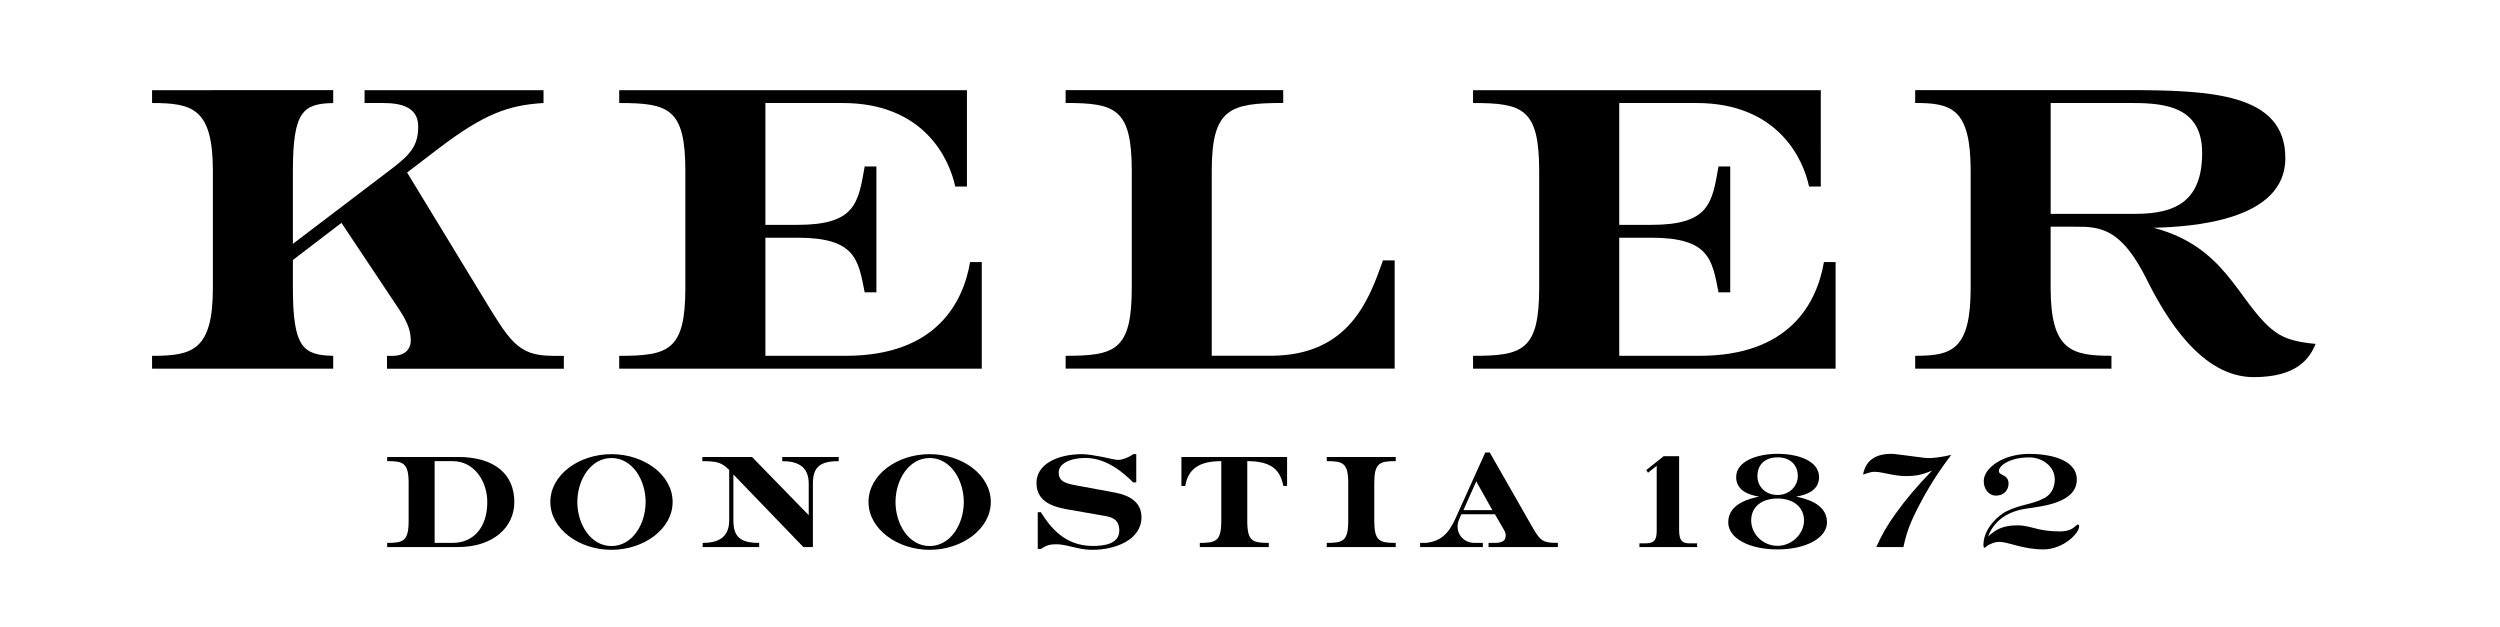 <?xml version="1.0" encoding="utf-8"?>
<!-- Generator: Adobe Illustrator 25.4.1, SVG Export Plug-In . SVG Version: 6.00 Build 0)  -->
<svg version="1.1" id="Capa_1" xmlns="http://www.w3.org/2000/svg" xmlns:xlink="http://www.w3.org/1999/xlink" x="0px" y="0px"
	 viewBox="0 0 595.28 149.21" style="enable-background:new 0 0 595.28 149.21;" xml:space="preserve">
<g>
	<g>
		<path d="M131.59,84.72c-8.51,0-10.25-3.56-17.4-15.3c-4.18-6.87-16.62-27.3-17.25-28.34l7.46-5.71
			c10.92-8.29,16.64-10.33,25.02-10.84v-3.06H86.81v3.06h4.39c4.44,0,8.38,1.02,8.38,5.61c0,4.85-2.16,6.89-6.86,10.46L69.74,58.06
			V40.72c0-14.23,2.43-16.05,9.6-16.18v-3.07H36.21v3.06c9.65,0,14.48,1.28,14.48,16.2v27.8c0,14.92-4.83,16.2-14.48,16.2v3.06
			h43.13v-3.07c-7.17-0.14-9.6-1.95-9.6-16.18v-6.63l11.56-8.84c1.17,1.76,10.13,15.2,13.46,20.19c1.79,2.68,3.05,4.97,3.05,7.78
			c0,2.42-1.78,3.7-4.32,3.7h-1.34v3.06h42.11v-3.06H131.59z"/>
		<path d="M230.99,62.4c-1.65,9.69-8.13,22.32-29.59,22.32h-19.15V56.6h7.64c13.84,0,14.48,5.23,16,13.01h2.79V39.64h-2.79
			c-1.52,8.67-2.16,13.9-16,13.9h-7.64V24.53h18.41c19.3,0,25.4,13.26,26.79,19.89h2.79V21.47h-82.8v3.06
			c11.81,0,15.75,1.28,15.75,16.2v27.8c0,14.92-3.94,16.2-15.75,16.2v3.06h86.33V62.4H230.99z"/>
		<path d="M434.3,62.4c-1.65,9.69-8.13,22.32-29.59,22.32h-19.15V56.6h7.64c13.84,0,14.48,5.23,16,13.01h2.79V39.64h-2.79
			c-1.52,8.67-2.16,13.9-16,13.9h-7.64V24.53h18.41c19.3,0,25.4,13.26,26.79,19.89h2.79V21.47h-82.8v3.06
			c11.81,0,15.75,1.28,15.75,16.2v27.8c0,14.92-3.94,16.2-15.75,16.2v3.06h86.33V62.4H434.3z"/>
		<path d="M253.74,87.78v-3.06c11.81,0,15.75-1.28,15.75-16.2v-27.8c0-14.92-3.94-16.2-15.75-16.2v-3.06h51.81v3.06
			c-12.7,0-17.02,1.28-17.02,16.2v43.99h13.97c18.79,0,23.49-13.39,26.8-22.7h2.79v25.76H253.74z"/>
		<path d="M540.72,78.21c-8-6.89-10.9-19.51-27.92-23.97c9.14-0.25,31.37-1.66,31.37-16.58c0-15.43-17.65-16.2-37.72-16.2h-50.42
			v3.06c8.64,0,13.21,1.28,13.21,16.2v27.8c0,14.92-4.57,16.2-13.21,16.2v3.06h46.73v-3.06c-9.52,0-14.48-1.28-14.48-16.2V53.98
			h5.59l2.57,0.03c5.25,0.26,9.51,2.19,14.62,12.33c4.57,9.18,13.01,23.46,25.58,23.46c10.29,0,13.33-4.46,14.73-7.91
			C546.18,81.4,543.38,80.51,540.72,78.21z M488.29,50.92v-26.4h18.16c7.49,0,17.91,0,17.91,11.86c0,11.35-6.1,14.54-15.87,14.54
			H488.29z"/>
	</g>
	<g>
		<path d="M109.06,130.26H92.19v-0.99c3.84,0,5.11-0.41,5.11-5.24v-8.99c0-4.83-1.28-5.24-5.11-5.24v-0.99h16.87
			c8.83,0,13.41,4.21,13.41,10.73C122.47,125.51,117.47,130.26,109.06,130.26z M107.74,109.8h-4.25v19.47h4.25
			c5.07,0,8.29-3.75,8.29-9.73C116.03,114.75,113.06,109.8,107.74,109.8z"/>
		<path d="M145.6,130.92c-7.75,0-14.56-4.99-14.56-11.39c0-6.47,6.81-11.39,14.56-11.39c7.75,0,14.56,4.91,14.56,11.39
			C160.16,125.93,153.35,130.92,145.6,130.92z M145.6,109.06c-4.99,0-8.13,5.24-8.13,10.48c0,5.24,3.14,10.48,8.13,10.48
			s8.13-5.24,8.13-10.48C153.73,114.29,150.59,109.06,145.6,109.06z"/>
		<path d="M193.56,115.16v15.1h-2.27l-16.66-17.28v10.93c0,3.88,1.61,5.36,6.14,5.36v0.99h-13.45v-0.99c3.22,0,6.31-0.95,6.31-5.36
			v-12c-1.73-1.77-2.85-2.1-6.39-2.1v-0.99h11.84l13.49,13.86v-7.51c0-4.42-3.09-5.36-6.31-5.36v-0.99h13.45v0.99
			C195.17,109.8,193.56,111.28,193.56,115.16z"/>
		<path d="M221.36,130.92c-7.75,0-14.56-4.99-14.56-11.39c0-6.47,6.81-11.39,14.56-11.39c7.75,0,14.56,4.91,14.56,11.39
			C235.92,125.93,229.11,130.92,221.36,130.92z M221.36,109.06c-4.99,0-8.13,5.24-8.13,10.48c0,5.24,3.14,10.48,8.13,10.48
			s8.13-5.24,8.13-10.48C229.49,114.29,226.35,109.06,221.36,109.06z"/>
		<path d="M260.17,130.92c-2.56,0-4.66-0.7-6.27-1.03c-0.83-0.17-1.57-0.29-2.39-0.29c-1.98,0-2.56,0.45-3.67,1.11h-0.74v-8.75h0.74
			c2.14,3.42,5.61,8.04,12.33,8.04c2.6,0,6.35-0.41,6.35-3.67c0-2.93-2.1-3.26-4.04-3.59l-7.59-1.32c-3.34-0.58-8.09-1.48-8.09-6.43
			c0-4.42,4.91-6.85,10.89-6.85c1.28,0,3.05,0.33,4.62,0.62c2.47,0.5,3.13,0.74,4,0.74c0.99,0,2.64-0.66,3.51-1.36h0.74v6.72h-0.74
			c-2.31-2.27-6.23-5.78-11.34-5.82c-3.75,0-6.39,1.4-6.39,3.47c0,2.19,1.69,2.6,4.29,3.09l9.11,1.69c3.71,0.7,6.31,2.43,6.31,5.86
			C271.8,128.61,265.45,130.92,260.17,130.92z"/>
		<path d="M305.57,115.7c-0.74-4-3.09-5.9-8.58-5.9v14.23c0,4.87,1.28,5.24,5.12,5.24v0.99h-16.42v-0.99c3.83,0,5.11-0.41,5.11-5.24
			V109.8c-5.4,0-7.88,1.94-8.58,5.9h-0.91v-6.89h25.16v6.89H305.57z"/>
		<path d="M315.92,130.26v-0.99c3.83,0,5.11-0.41,5.11-5.24v-8.99c0-4.83-1.28-5.24-5.11-5.24v-0.99h16.42v0.99
			c-3.83,0-5.11,0.41-5.11,5.24v8.99c0,4.83,1.28,5.24,5.11,5.24v0.99H315.92z"/>
		<path d="M354.44,130.26v-0.99h1.44c2.27,0,2.64-0.82,2.64-1.86c0-0.74-0.58-1.53-0.95-2.19l-1.61-2.76h-8l-0.45,1.03
			c-0.29,0.66-0.45,1.24-0.45,1.86c0,2.06,1.57,3.92,4.08,3.92h1.94v0.99h-14.93v-0.99h1.48c3.18-0.41,5.16-1.86,6.93-5.81
			l7.1-15.72h1.07l9.49,16.62c2.43,4.29,2.72,4.91,6.72,4.91v0.99H354.44z M351.51,114.62l-3.05,6.85h6.89L351.51,114.62z"/>
		<path d="M390.37,130.26v-0.88h1.3c2.18,0,2.81-0.7,2.81-3.02v-15.45l-2.07,1.65l-0.42-0.63l4.14-3.3h3.69v17.52
			c0,2.42,0.6,3.23,2.46,3.23h1.83v0.88H390.37z"/>
		<path d="M423.27,130.82c-6.85,0-11.76-2.67-11.76-6.46c0-4.53,5.34-5.69,7.37-6.11c-2.18-0.35-5.48-1.3-5.48-4.64
			c0-3.86,5.13-5.55,9.87-5.55c4.92,0,9.87,1.69,9.87,5.55c0,3.34-3.3,4.28-5.48,4.64c2.04,0.42,7.37,1.58,7.37,6.11
			C435.03,128.12,429.98,130.82,423.27,130.82z M423.27,118.7c-3.79,0-6.29,1.97-6.29,5.23c0,3.2,2.74,6.04,6.29,6.04
			c3.37,0,6.29-2.85,6.29-6.04C429.55,120.67,426.92,118.7,423.27,118.7z M423.27,108.9c-3.02,0-4.81,1.76-4.81,4.46
			c0,2.53,1.93,4.5,4.81,4.5c2.74,0,4.81-2.04,4.81-4.5C428.08,110.62,426.18,108.9,423.27,108.9z"/>
		<path d="M456.59,121.06c-2.64,5.16-2.92,7.48-3.37,9.2h-6.46c1.3-2.88,2.56-5.13,4.64-8.01c2.39-3.34,5.23-6.67,8.64-10.19
			c-2.53,1.06-4.04,1.3-6.14,1.3c-2.21,0-4.04-0.49-5.55-0.77c-0.81-0.18-1.44-0.25-2.04-0.25c-0.91,0-1.83,0.39-2.7,0.67
			c0.35-1.86,1.47-4.95,6.74-4.95c0.7,0,2.18,0.25,4.07,0.46c1.9,0.21,3.65,0.56,4.88,0.56c1.09,0,3.2-0.25,5.3-0.77
			C463.86,109.43,460.42,113.54,456.59,121.06z"/>
		<path d="M492.57,128.71c-1.55,1.16-3.69,2.11-5.97,2.11c-2.56,0-4.57-0.46-6.25-0.88c-1.72-0.42-3.09-0.91-4.28-0.91
			c-1.23,0-1.79,0.42-2.32,0.6c-0.56,0.21-1.06,0.81-1.19,0.81c-0.28,0-0.28-0.42-0.28-0.7c0-4,3.76-7.13,5.37-7.94
			c3.51-1.76,6.18-1.62,9.13-3.2c1.89-0.98,2.49-2.92,2.49-4.42c0-3.2-3.06-5.27-6.08-5.27c-3.09,0-5.09,0.84-6.22,1.69
			c-0.7,0.53-1.02,1.12-1.02,1.58c0,0.39,0.32,0.63,0.7,0.81c0.67,0.35,1.61,0.74,1.61,2.14c0,1.72-1.26,2.88-2.99,2.88
			c-1.79,0-2.92-1.65-2.92-3.44c0-3.2,4.71-6.5,10.82-6.5c4.53,0,11.34,1.16,11.34,6.11c0,5.62-8.29,6.36-12.19,6.95
			c-6.43,1.02-8.29,4.92-8.92,6.6c1.65-1.48,3.27-2.64,6.99-2.64c1.97,0,3.27,0.53,5.2,0.95c1.26,0.28,2.81,0.49,4.99,0.49
			c1.23,0,2.18-0.25,2.84-0.67c0.77-0.46,1.05-0.95,1.3-0.95c0.25,0,0.35,0.07,0.35,0.35C495.1,126.15,494.12,127.55,492.57,128.71z
			"/>
	</g>
</g>
</svg>
